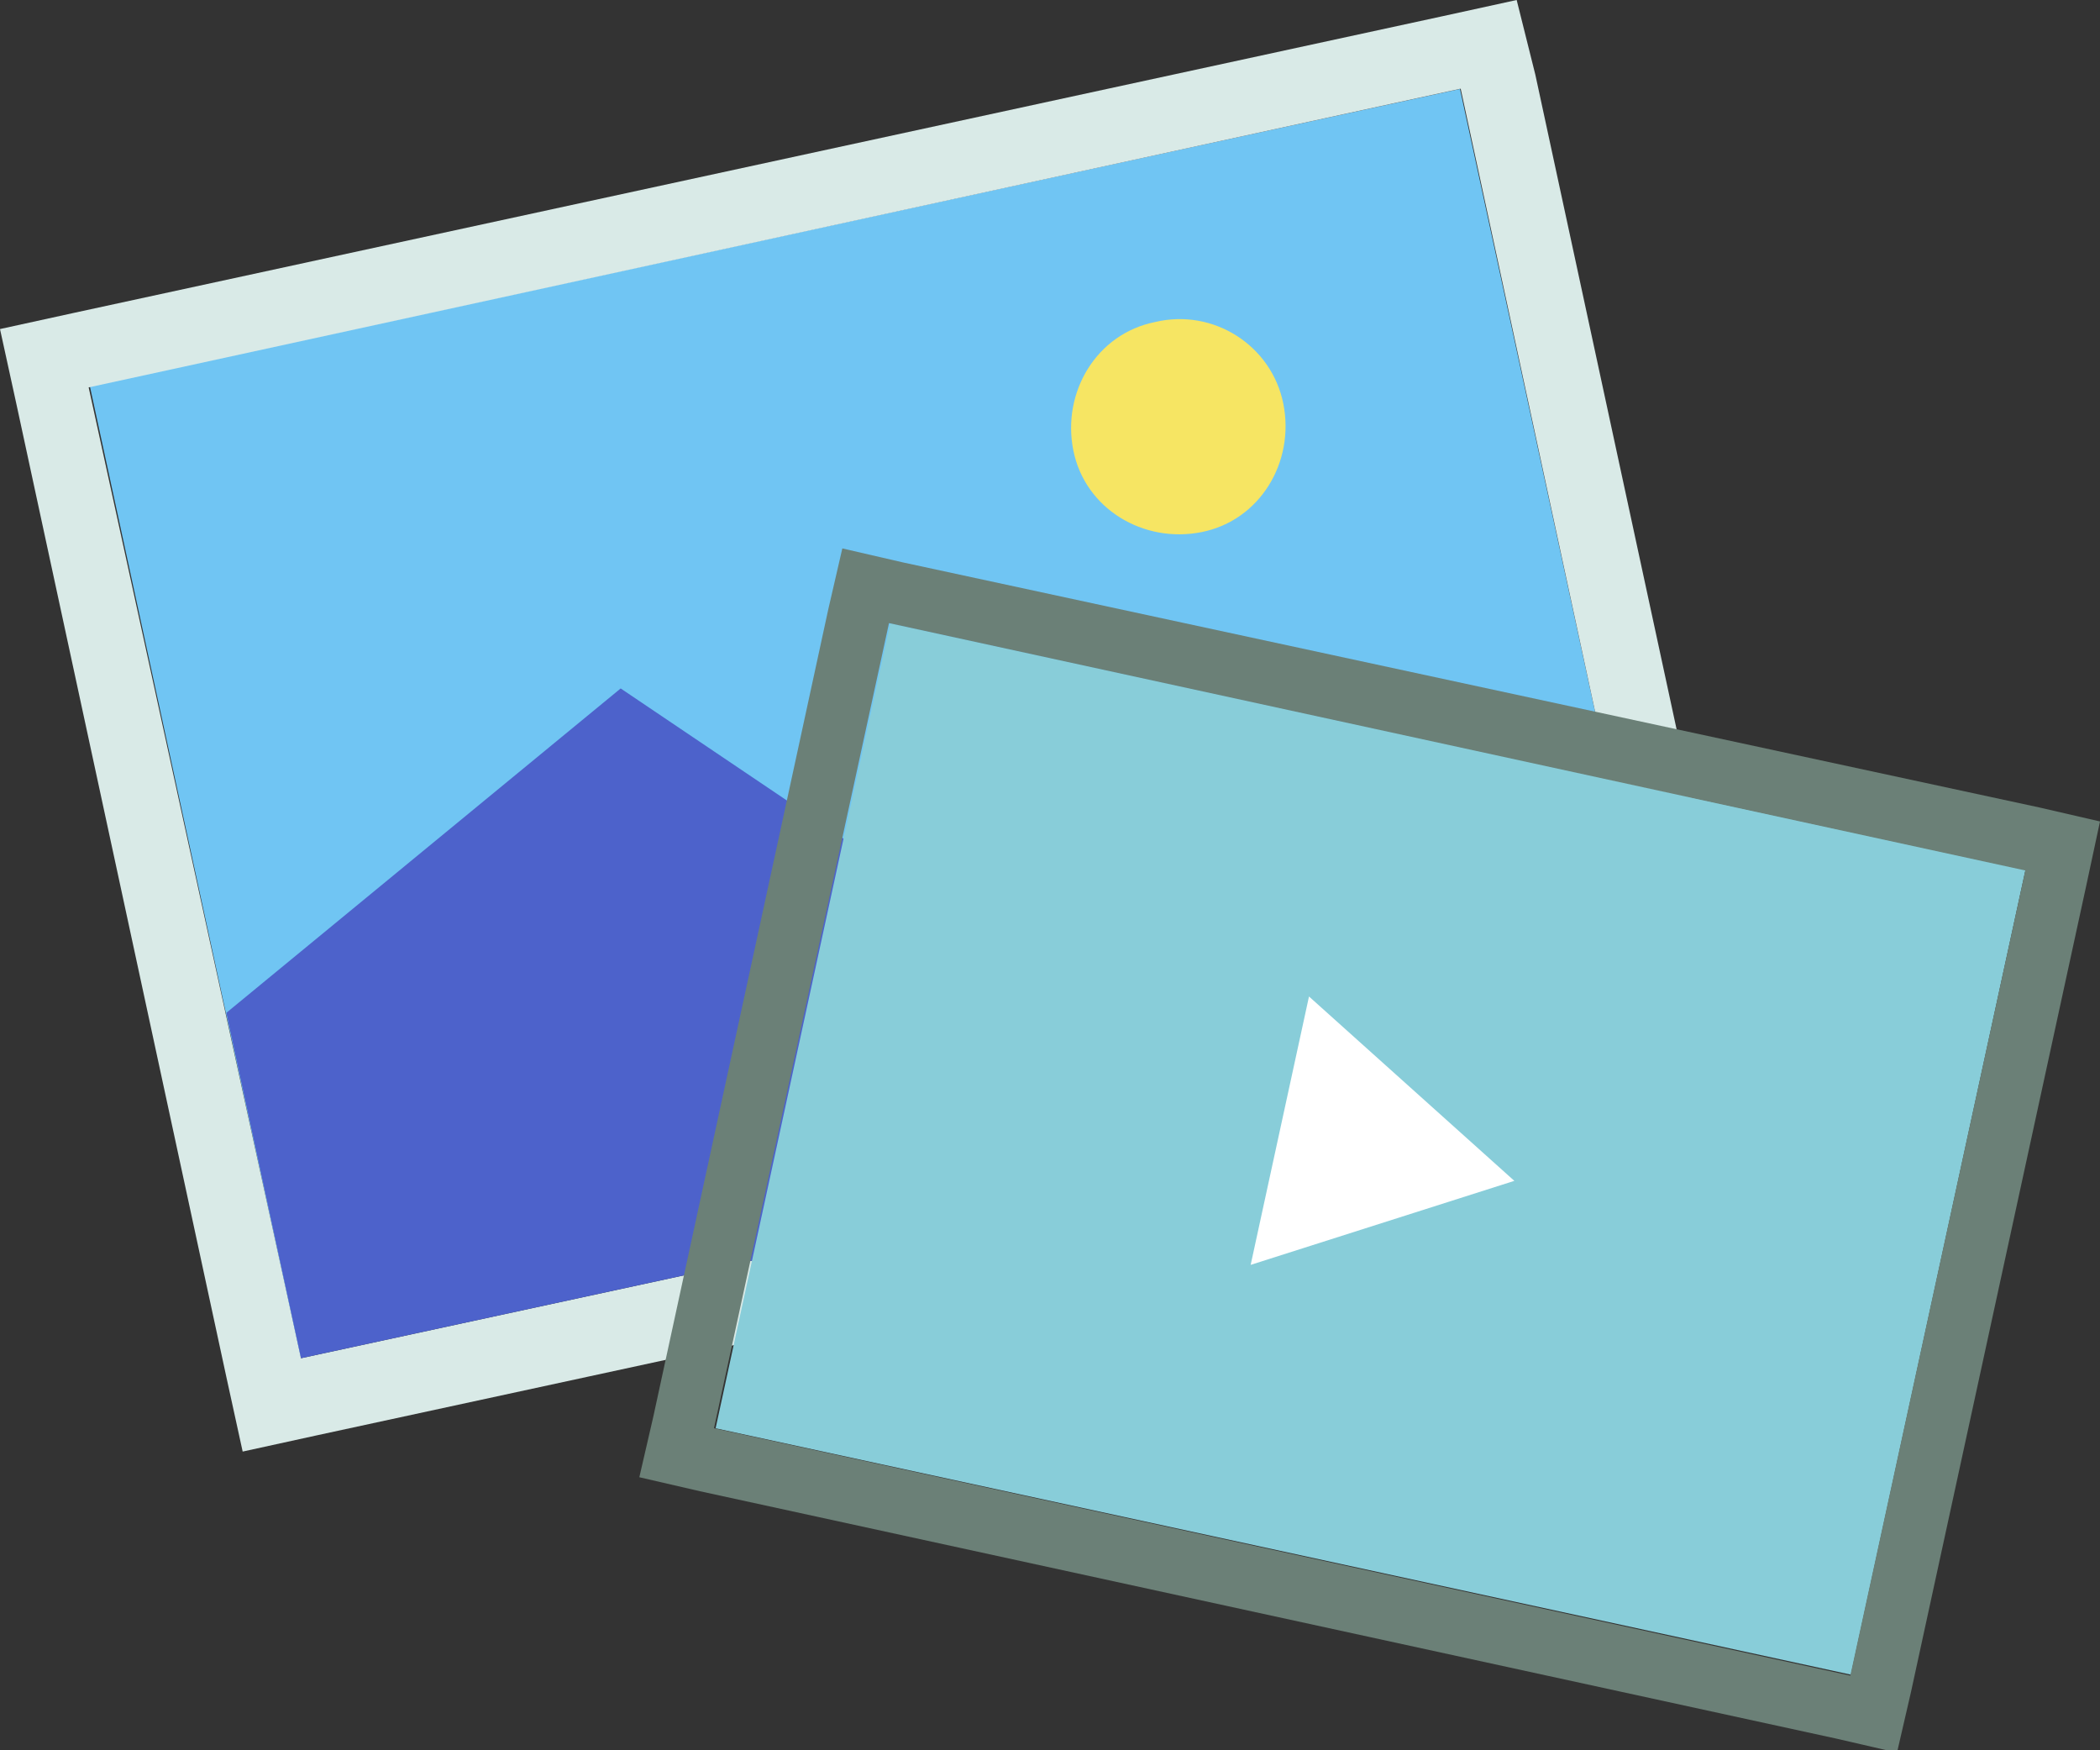 <?xml version="1.0" encoding="utf-8"?>
<!-- Generator: Adobe Illustrator 24.1.2, SVG Export Plug-In . SVG Version: 6.00 Build 0)  -->
<svg version="1.1" id="レイヤー_1" xmlns="http://www.w3.org/2000/svg" xmlns:xlink="http://www.w3.org/1999/xlink" x="0px"
	 y="0px" viewBox="0 0 90 75" style="enable-background:new 0 0 90 75;" xml:space="preserve">
<rect x="0" y="0" width="90" height="75" fill="#333333" stroke="none"/>
<style type="text/css">
	.st0{fill:#70C5F3;}
	.st1{fill:#D9EAE7;}
	.st2{fill:#4D62CB;}
	.st3{clip-path:url(#SVGID_2_);fill:#F6E563;}
	.st4{clip-path:url(#SVGID_2_);fill:#88CDD9;}
	.st5{clip-path:url(#SVGID_2_);fill:#6B8077;}
	.st6{clip-path:url(#SVGID_2_);fill:#FFFFFF;}
</style>
<rect x="7.7" y="9.7" transform="matrix(0.977 -0.212 0.212 0.977 -5.727 8.709)" class="st0" width="60.1" height="42.6"/>
<path class="st1" d="M3.8,16.6L62.6,3.8l9,41.7L12.9,58.2L3.8,16.6z M65,0l-3.2,0.7L3.2,13.4L0,14.1l0.7,3.2l9,41.7l0.7,3.2l3.2-0.7
	l58.7-12.7l3.2-0.7l-0.7-3.2l-9-41.7L65,0z"/>
<polygon class="st2" points="9.7,43.4 26.6,29.5 40.1,38.6 50.1,31.6 69.8,37.4 71.6,45.5 12.9,58.2 "/>
<g>
	<defs>
		<rect id="SVGID_1_" width="90" height="75"/>
	</defs>
	<clipPath id="SVGID_2_">
		<use xlink:href="#SVGID_1_"  style="overflow:visible;"/>
	</clipPath>
	<path class="st3" d="M55,17.3c0.5,2.5-1,5-3.5,5.5c-2.5,0.5-5-1-5.5-3.5c-0.5-2.5,1-5,3.5-5.5C52,13.2,54.5,14.8,55,17.3"/>
	
		<rect x="41.1" y="24.4" transform="matrix(0.212 -0.977 0.977 0.212 -1.883 96.184)" class="st4" width="35.3" height="49.8"/>
	<path class="st5" d="M86.8,37.3l-7.5,34.5L30.6,61.2l7.5-34.5L86.8,37.3z M90,35.2l-2.6-0.6L38.7,24.1l-2.6-0.6l-0.6,2.6L28,60.7
		l-0.6,2.6l2.6,0.6l48.7,10.6l2.6,0.6l0.6-2.6l7.5-34.5L90,35.2z"/>
	<polygon class="st6" points="64.9,50.6 56.1,42.7 53.6,54.2 	"/>
</g>
</svg>

